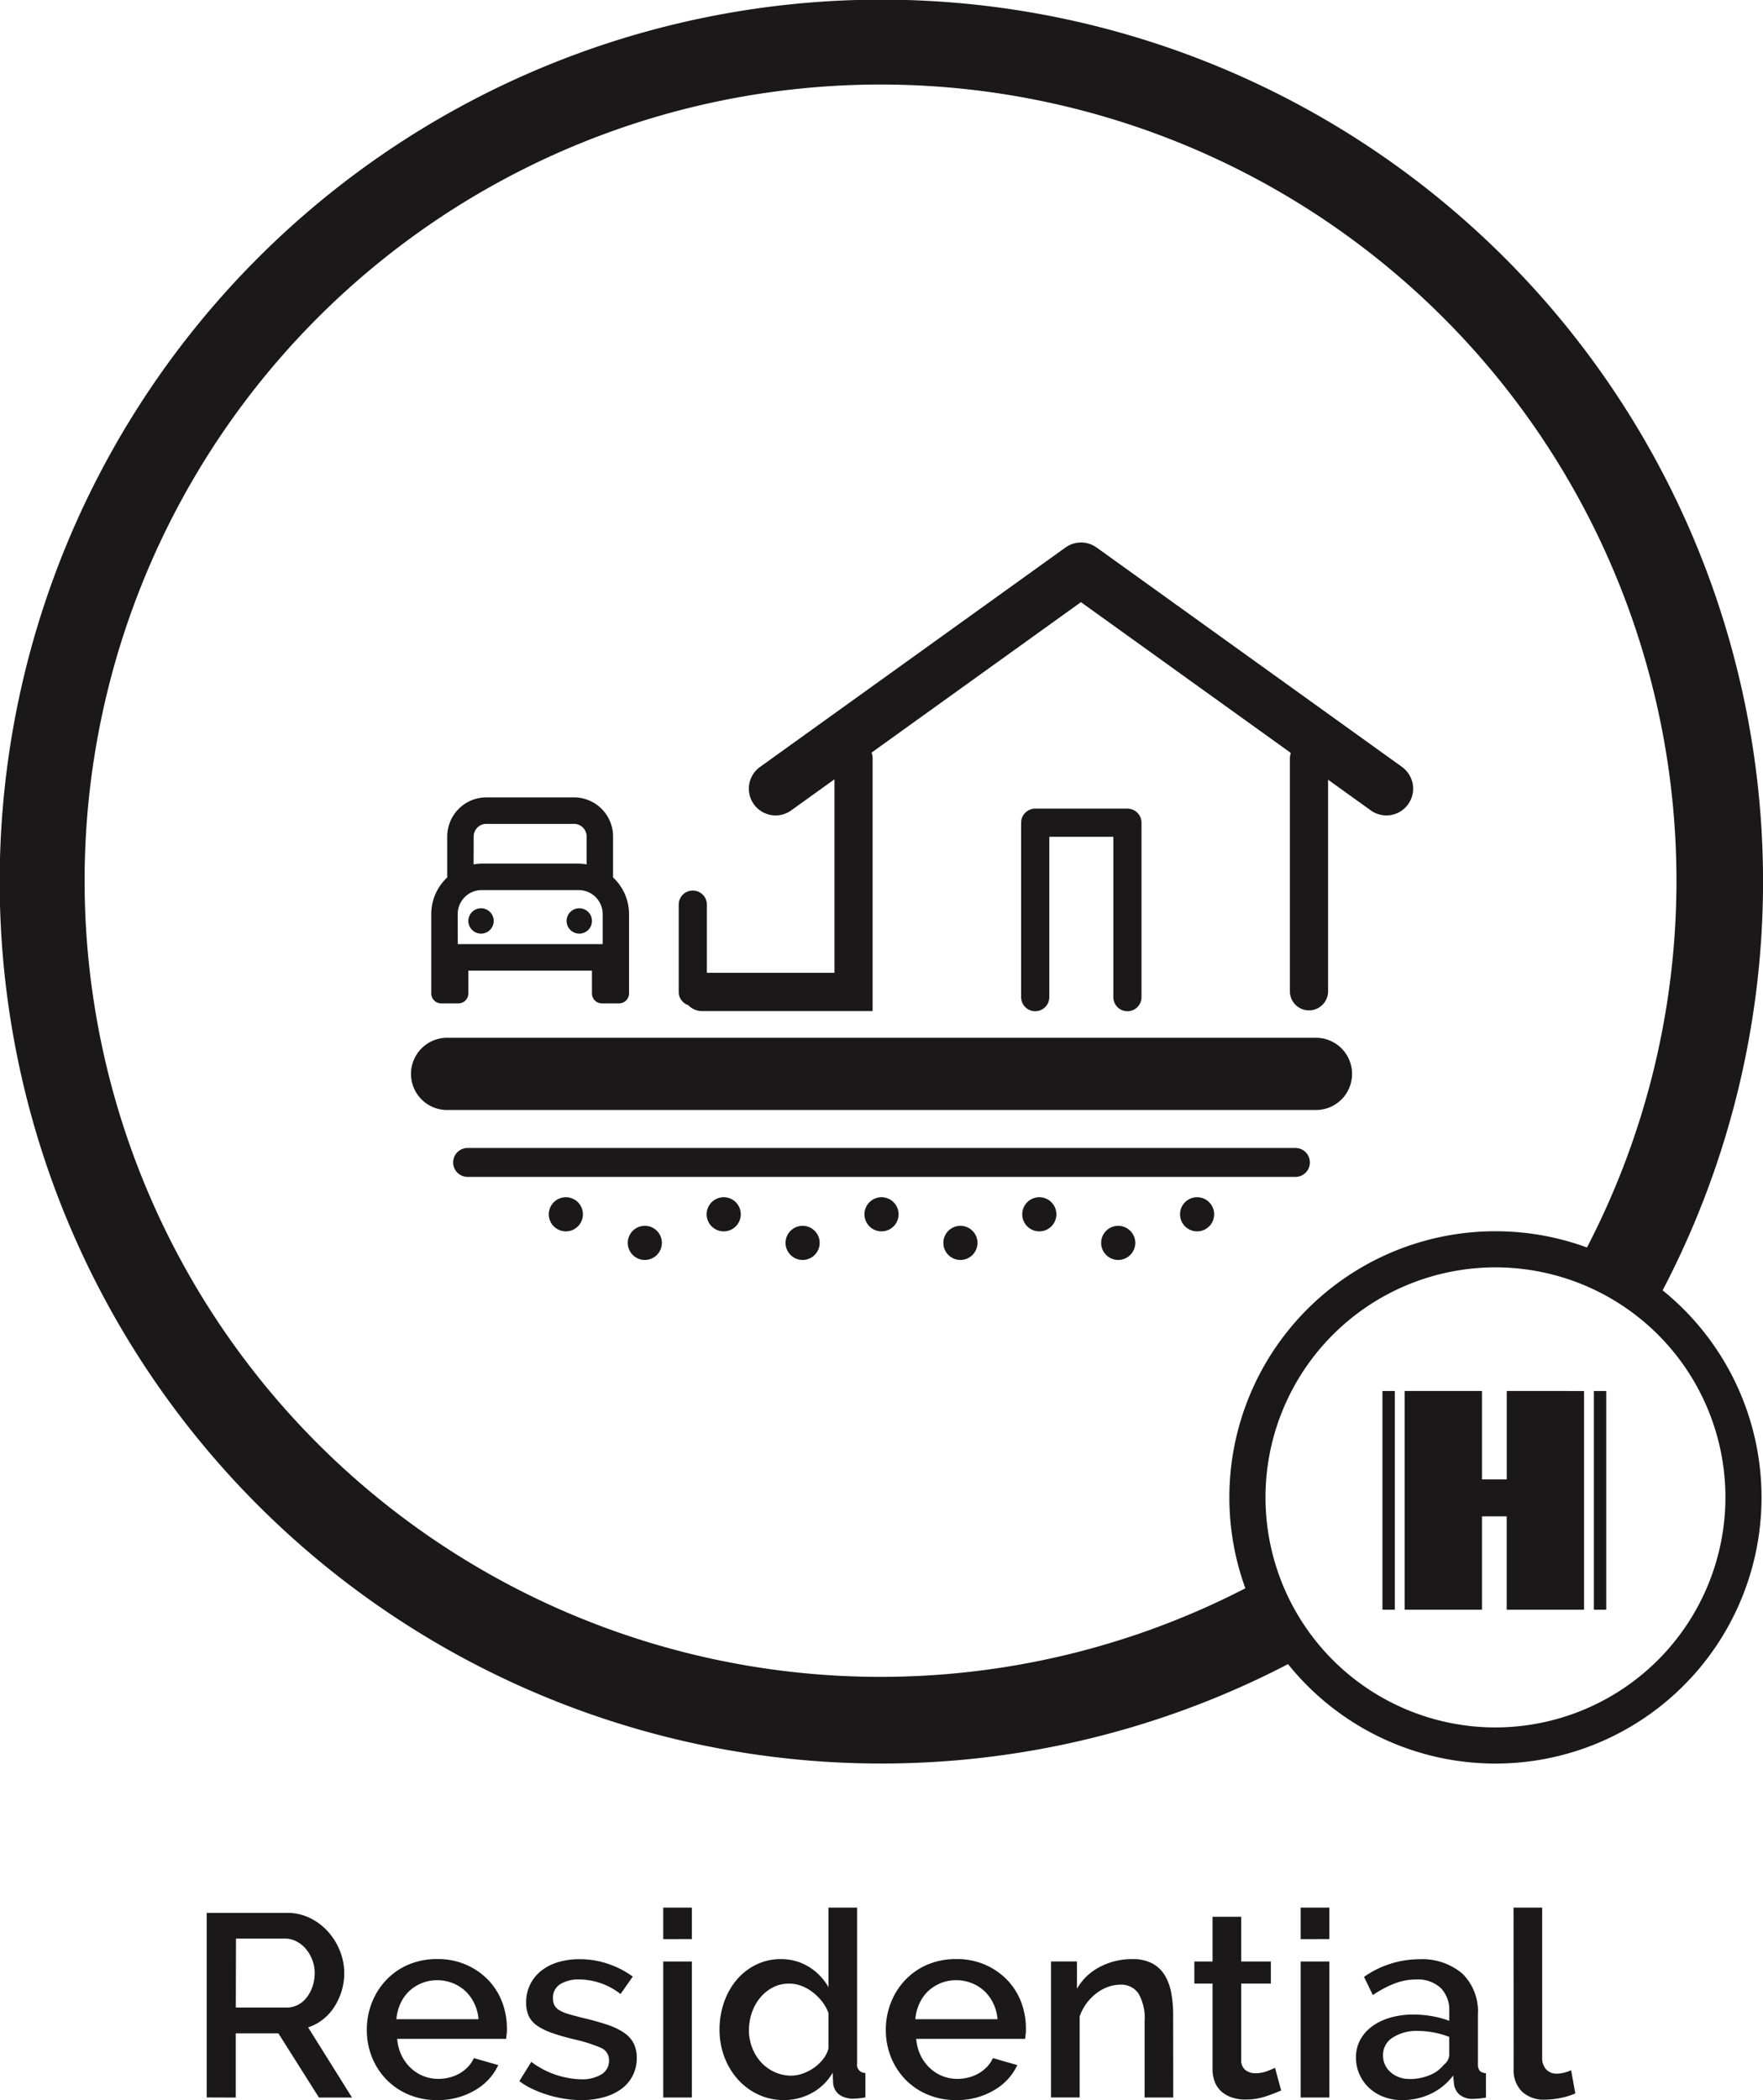 <?xml version="1.0" encoding="UTF-8"?>
<svg xmlns="http://www.w3.org/2000/svg" id="residential" width="80" height="95.268" viewBox="0 0 80 95.268">
  <path id="Path_1659" data-name="Path 1659" d="M4006.966,89.29l-13.88-9.969a1.212,1.212,0,0,0-1.415,0l-13.88,9.969a1.213,1.213,0,0,0,1.415,1.97l1.984-1.425v8.779H3975.4V95.521a.639.639,0,0,0-1.278,0v3.96a.633.633,0,0,0,.435.6.858.858,0,0,0,.623.269h7.74v-11.5a.824.824,0,0,0-.046-.227l9.5-6.824,9.524,6.84a.849.849,0,0,0-.042.211v10.63a.867.867,0,0,0,1.733,0V89.854l1.958,1.406a1.213,1.213,0,0,0,1.415-1.97Z" transform="translate(-3943.324 -54.483)" fill="#1a1818"></path>
  <path id="Path_1660" data-name="Path 1660" d="M4002.657,106.707a.639.639,0,0,0,.639-.64V98.156a.639.639,0,0,0-.639-.639h-4.184a.639.639,0,0,0-.639.639v7.912a.639.639,0,1,0,1.278,0V98.795h2.906v7.273A.639.639,0,0,0,4002.657,106.707Z" transform="translate(-3951.498 -60.834)" fill="#1a1818"></path>
  <path id="Path_1661" data-name="Path 1661" d="M3957.436,106.084h.78a.452.452,0,0,0,.452-.452v-1.037h5.608v1.037a.452.452,0,0,0,.452.452h.779a.452.452,0,0,0,.452-.452v-3.6a2.278,2.278,0,0,0-.725-1.662V98.511a1.774,1.774,0,0,0-1.772-1.772h-3.98a1.774,1.774,0,0,0-1.772,1.772v1.858a2.278,2.278,0,0,0-.726,1.663v3.6A.452.452,0,0,0,3957.436,106.084Zm.748-4.052a1.091,1.091,0,0,1,1.09-1.089h4.4a1.09,1.09,0,0,1,1.089,1.089v1.362h-6.575Zm.726-3.521a.573.573,0,0,1,.572-.572h3.98a.573.573,0,0,1,.572.572v1.267a2.319,2.319,0,0,0-.365-.037h-4.4a2.3,2.3,0,0,0-.364.037Z" transform="translate(-3937.415 -60.566)" fill="#1a1818"></path>
  <path id="Path_1662" data-name="Path 1662" d="M3960.128,104.415a.575.575,0,1,0,.576.575A.575.575,0,0,0,3960.128,104.415Z" transform="translate(-3938.301 -63.212)" fill="#1a1818"></path>
  <path id="Path_1663" data-name="Path 1663" d="M3966.932,104.415a.575.575,0,1,0,.575.575A.575.575,0,0,0,3966.932,104.415Z" transform="translate(-3940.646 -63.212)" fill="#1a1818"></path>
  <path id="Path_1664" data-name="Path 1664" d="M3996.646,113.38h-39.427a1.638,1.638,0,1,0,0,3.276h39.427a1.638,1.638,0,1,0,0-3.276Z" transform="translate(-3936.931 -66.302)" fill="#1a1818"></path>
  <path id="Path_1665" data-name="Path 1665" d="M3996.721,121.01h-37.565a.655.655,0,1,0,0,1.311h37.565a.655.655,0,1,0,0-1.311Z" transform="translate(-3937.938 -68.933)" fill="#1a1818"></path>
  <path id="Path_1666" data-name="Path 1666" d="M3971.367,126.4a.774.774,0,1,0,.774.774A.774.774,0,0,0,3971.367,126.4Z" transform="translate(-3942.107 -70.792)" fill="#1a1818"></path>
  <path id="Path_1667" data-name="Path 1667" d="M3976.831,124.419a.774.774,0,1,0,.773.774A.773.773,0,0,0,3976.831,124.419Z" transform="translate(-3943.99 -70.108)" fill="#1a1818"></path>
  <path id="Path_1668" data-name="Path 1668" d="M3982.294,126.4a.774.774,0,1,0,.774.774A.774.774,0,0,0,3982.294,126.4Z" transform="translate(-3945.874 -70.792)" fill="#1a1818"></path>
  <path id="Path_1669" data-name="Path 1669" d="M3965.9,124.419a.774.774,0,1,0,.774.774A.774.774,0,0,0,3965.9,124.419Z" transform="translate(-3940.223 -70.108)" fill="#1a1818"></path>
  <path id="Path_1670" data-name="Path 1670" d="M4004.149,126.4a.774.774,0,1,0,.774.774A.774.774,0,0,0,4004.149,126.4Z" transform="translate(-3953.408 -70.792)" fill="#1a1818"></path>
  <path id="Path_1671" data-name="Path 1671" d="M3998.685,124.419a.774.774,0,1,0,.774.774A.774.774,0,0,0,3998.685,124.419Z" transform="translate(-3951.524 -70.108)" fill="#1a1818"></path>
  <path id="Path_1672" data-name="Path 1672" d="M3987.758,124.419a.774.774,0,1,0,.774.774A.774.774,0,0,0,3987.758,124.419Z" transform="translate(-3947.757 -70.108)" fill="#1a1818"></path>
  <path id="Path_1673" data-name="Path 1673" d="M4009.613,124.419a.774.774,0,1,0,.774.774A.774.774,0,0,0,4009.613,124.419Z" transform="translate(-3955.292 -70.108)" fill="#1a1818"></path>
  <path id="Path_1674" data-name="Path 1674" d="M3993.222,126.4a.774.774,0,1,0,.774.774A.774.774,0,0,0,3993.222,126.4Z" transform="translate(-3949.641 -70.792)" fill="#1a1818"></path>
  <path id="Path_1675" data-name="Path 1675" d="M4024.327,126.774a12.074,12.074,0,1,0,12.074,12.073A12.074,12.074,0,0,0,4024.327,126.774Zm0,22.509a10.435,10.435,0,1,1,10.436-10.436A10.447,10.447,0,0,1,4024.327,149.283Z" transform="translate(-3956.468 -70.92)" fill="#1a1818"></path>
  <g id="Group_1086" data-name="Group 1086" transform="translate(9.38 86.54)">
    <path id="Path_1676" data-name="Path 1676" d="M3941.435,182.337v-8.374h3.644a2.329,2.329,0,0,1,1.045.236,2.675,2.675,0,0,1,.82.62,2.939,2.939,0,0,1,.537.873,2.685,2.685,0,0,1,.195,1,2.816,2.816,0,0,1-.118.814,2.877,2.877,0,0,1-.331.719,2.3,2.3,0,0,1-.519.572,2.13,2.13,0,0,1-.672.36l1.993,3.185h-1.5l-1.841-2.913h-1.934v2.913Zm1.321-4.08h2.312a1.067,1.067,0,0,0,.513-.125,1.219,1.219,0,0,0,.4-.342,1.744,1.744,0,0,0,.26-.5,1.908,1.908,0,0,0,.094-.6,1.609,1.609,0,0,0-.112-.6,1.709,1.709,0,0,0-.295-.5,1.392,1.392,0,0,0-.424-.335,1.088,1.088,0,0,0-.5-.125h-2.241Z" transform="translate(-3941.435 -173.728)" fill="#1a1818"></path>
    <path id="Path_1677" data-name="Path 1677" d="M3955.717,183.56a3.281,3.281,0,0,1-1.309-.254,3.042,3.042,0,0,1-1.008-.69,3.12,3.12,0,0,1-.649-1.014,3.3,3.3,0,0,1-.229-1.227,3.336,3.336,0,0,1,.229-1.232,3.164,3.164,0,0,1,.649-1.027,3.018,3.018,0,0,1,1.008-.7,3.315,3.315,0,0,1,1.322-.254,3.185,3.185,0,0,1,1.3.259,3.126,3.126,0,0,1,1,.69,2.96,2.96,0,0,1,.631,1,3.349,3.349,0,0,1,.218,1.2c0,.094,0,.182-.012.265s-.016.151-.024.206H3953.9a2.1,2.1,0,0,0,.195.743,1.94,1.94,0,0,0,.413.572,1.793,1.793,0,0,0,.578.372,1.822,1.822,0,0,0,.678.129,2.035,2.035,0,0,0,.513-.065,1.787,1.787,0,0,0,.466-.189,1.649,1.649,0,0,0,.377-.3,1.418,1.418,0,0,0,.26-.389l1.108.318a2.566,2.566,0,0,1-1.055,1.138A3.272,3.272,0,0,1,3955.717,183.56Zm1.876-3.668a2.068,2.068,0,0,0-.195-.719,1.859,1.859,0,0,0-.407-.561,1.814,1.814,0,0,0-.578-.36,1.887,1.887,0,0,0-.7-.13,1.845,1.845,0,0,0-1.261.489,1.775,1.775,0,0,0-.4.561,2.164,2.164,0,0,0-.189.719Z" transform="translate(-3945.257 -174.832)" fill="#1a1818"></path>
    <path id="Path_1678" data-name="Path 1678" d="M3965.913,183.56a4.93,4.93,0,0,1-.762-.059,5.425,5.425,0,0,1-.754-.171,5.084,5.084,0,0,1-.708-.271,3.179,3.179,0,0,1-.6-.36l.542-.873a3.922,3.922,0,0,0,2.252.79,1.685,1.685,0,0,0,.932-.223.718.718,0,0,0,.343-.638.6.6,0,0,0-.383-.572,6.716,6.716,0,0,0-1.221-.383q-.577-.142-.99-.288a2.861,2.861,0,0,1-.672-.33,1.109,1.109,0,0,1-.377-.436,1.429,1.429,0,0,1-.117-.608,1.8,1.8,0,0,1,.188-.837,1.846,1.846,0,0,1,.513-.62,2.269,2.269,0,0,1,.767-.383,3.358,3.358,0,0,1,.949-.13,4.01,4.01,0,0,1,1.3.212,4.08,4.08,0,0,1,1.12.578l-.554.79a3.1,3.1,0,0,0-1.887-.661,1.6,1.6,0,0,0-.837.206.709.709,0,0,0-.342.655.656.656,0,0,0,.07.318.607.607,0,0,0,.231.224,1.869,1.869,0,0,0,.418.172c.172.051.385.108.637.17.424.1.789.2,1.1.307a3.041,3.041,0,0,1,.76.36,1.313,1.313,0,0,1,.443.484,1.452,1.452,0,0,1,.142.666,1.738,1.738,0,0,1-.178.79,1.7,1.7,0,0,1-.5.6,2.386,2.386,0,0,1-.791.383A3.685,3.685,0,0,1,3965.913,183.56Z" transform="translate(-3948.902 -174.832)" fill="#1a1818"></path>
    <path id="Path_1679" data-name="Path 1679" d="M3973.048,175.031V173.6h1.3v1.427Zm0,7.183v-6.169h1.3v6.169Z" transform="translate(-3952.333 -173.604)" fill="#1a1818"></path>
    <path id="Path_1680" data-name="Path 1680" d="M3979.874,182.331a2.716,2.716,0,0,1-1.174-.254,2.849,2.849,0,0,1-.925-.69,3.227,3.227,0,0,1-.608-1.014,3.477,3.477,0,0,1-.218-1.239,3.692,3.692,0,0,1,.206-1.244,3.159,3.159,0,0,1,.572-1.014,2.711,2.711,0,0,1,.879-.685,2.479,2.479,0,0,1,1.115-.254,2.378,2.378,0,0,1,1.286.354,2.54,2.54,0,0,1,.884.92V173.6h1.3v7.076a.369.369,0,0,0,.377.425v1.109c-.134.024-.252.039-.354.047s-.2.012-.283.012q-.731-.071-.826-.672l-.023-.508a2.413,2.413,0,0,1-.944.921A2.621,2.621,0,0,1,3979.874,182.331Zm.33-1.109a1.57,1.57,0,0,0,.52-.094,2.072,2.072,0,0,0,.506-.259,1.908,1.908,0,0,0,.413-.389,1.34,1.34,0,0,0,.248-.484v-1.615a1.971,1.971,0,0,0-.294-.526,2.34,2.34,0,0,0-.431-.425,2,2,0,0,0-.512-.283,1.56,1.56,0,0,0-.543-.1,1.587,1.587,0,0,0-.749.177,1.864,1.864,0,0,0-.577.472,2.135,2.135,0,0,0-.372.678,2.436,2.436,0,0,0-.13.784,2.183,2.183,0,0,0,.147.8,2.092,2.092,0,0,0,.4.655,1.909,1.909,0,0,0,.607.442A1.79,1.79,0,0,0,3980.2,181.223Z" transform="translate(-3953.678 -173.604)" fill="#1a1818"></path>
    <path id="Path_1681" data-name="Path 1681" d="M3991.659,183.56a3.276,3.276,0,0,1-1.309-.254,3.025,3.025,0,0,1-1.009-.69,3.122,3.122,0,0,1-.649-1.014,3.3,3.3,0,0,1-.229-1.227,3.341,3.341,0,0,1,.229-1.232,3.166,3.166,0,0,1,.649-1.027,3,3,0,0,1,1.009-.7,3.309,3.309,0,0,1,1.321-.254,3.187,3.187,0,0,1,1.3.259,3.132,3.132,0,0,1,1,.69,2.968,2.968,0,0,1,.631,1,3.333,3.333,0,0,1,.218,1.2c0,.094,0,.182-.012.265s-.015.151-.023.206h-4.943a2.113,2.113,0,0,0,.195.743,1.947,1.947,0,0,0,.414.572,1.792,1.792,0,0,0,.578.372,1.818,1.818,0,0,0,.677.129,2.026,2.026,0,0,0,.513-.065,1.778,1.778,0,0,0,.466-.189,1.64,1.64,0,0,0,.377-.3,1.4,1.4,0,0,0,.26-.389l1.108.318a2.569,2.569,0,0,1-1.055,1.138A3.275,3.275,0,0,1,3991.659,183.56Zm1.875-3.668a2.079,2.079,0,0,0-.195-.719,1.855,1.855,0,0,0-.407-.561,1.818,1.818,0,0,0-.579-.36,1.882,1.882,0,0,0-.7-.13,1.845,1.845,0,0,0-1.263.489,1.77,1.77,0,0,0-.4.561,2.135,2.135,0,0,0-.189.719Z" transform="translate(-3957.647 -174.832)" fill="#1a1818"></path>
    <path id="Path_1682" data-name="Path 1682" d="M4005.452,183.442h-1.3v-3.456a2.216,2.216,0,0,0-.283-1.268.938.938,0,0,0-.814-.394,1.655,1.655,0,0,0-.572.105,1.965,1.965,0,0,0-.537.3,2.357,2.357,0,0,0-.442.46,2.119,2.119,0,0,0-.3.584v3.668h-1.3v-6.169h1.179v1.238a2.51,2.51,0,0,1,1.026-.985,3.107,3.107,0,0,1,1.486-.36,1.861,1.861,0,0,1,.914.2,1.485,1.485,0,0,1,.567.548,2.407,2.407,0,0,1,.288.8,5.38,5.38,0,0,1,.083.961Z" transform="translate(-3961.593 -174.832)" fill="#1a1818"></path>
    <path id="Path_1683" data-name="Path 1683" d="M4013.769,182.112c-.173.079-.4.168-.69.265a2.86,2.86,0,0,1-.938.147,1.919,1.919,0,0,1-.572-.083,1.4,1.4,0,0,1-.472-.248,1.125,1.125,0,0,1-.324-.43,1.567,1.567,0,0,1-.118-.643v-3.857h-.826v-1h.826v-2.029h1.3v2.029h1.346v1h-1.346v3.444a.57.57,0,0,0,.189.478.725.725,0,0,0,.46.147,1.447,1.447,0,0,0,.52-.094c.166-.063.287-.114.365-.153Z" transform="translate(-3965.013 -173.821)" fill="#1a1818"></path>
    <path id="Path_1684" data-name="Path 1684" d="M4017.193,175.031V173.6h1.3v1.427Zm0,7.183v-6.169h1.3v6.169Z" transform="translate(-3967.552 -173.604)" fill="#1a1818"></path>
    <path id="Path_1685" data-name="Path 1685" d="M4023.109,183.56a2.294,2.294,0,0,1-.832-.147,2,2,0,0,1-.661-.407,1.894,1.894,0,0,1-.436-.613,1.849,1.849,0,0,1-.159-.767,1.646,1.646,0,0,1,.189-.79,1.831,1.831,0,0,1,.536-.614,2.6,2.6,0,0,1,.826-.4,3.7,3.7,0,0,1,1.055-.142,4.842,4.842,0,0,1,.862.077,4.27,4.27,0,0,1,.766.207v-.425a1.43,1.43,0,0,0-.389-1.067,1.535,1.535,0,0,0-1.12-.383,2.693,2.693,0,0,0-.974.183,4.936,4.936,0,0,0-.985.524l-.4-.825a4.374,4.374,0,0,1,2.477-.8,2.827,2.827,0,0,1,1.982.649,2.4,2.4,0,0,1,.708,1.864v2.229a.488.488,0,0,0,.082.319.4.4,0,0,0,.284.105v1.109a3.213,3.213,0,0,1-.348.047q-.159.012-.289.012a.909.909,0,0,1-.572-.2.778.778,0,0,1-.242-.471l-.036-.39a2.744,2.744,0,0,1-1.02.832A2.993,2.993,0,0,1,4023.109,183.56Zm.353-.955a2.327,2.327,0,0,0,.89-.171,1.54,1.54,0,0,0,.655-.477.6.6,0,0,0,.248-.449v-.814a3.932,3.932,0,0,0-.7-.2,3.881,3.881,0,0,0-.725-.071,1.987,1.987,0,0,0-1.139.3.921.921,0,0,0-.442.8,1,1,0,0,0,.342.772A1.243,1.243,0,0,0,4023.462,182.6Z" transform="translate(-3968.871 -174.832)" fill="#1a1818"></path>
    <path id="Path_1686" data-name="Path 1686" d="M4031.932,173.6h1.3V180.4a.767.767,0,0,0,.177.537.633.633,0,0,0,.5.195,1.379,1.379,0,0,0,.307-.041,1.775,1.775,0,0,0,.33-.111l.188,1.049a3.034,3.034,0,0,1-.671.207,3.7,3.7,0,0,1-.7.076,1.444,1.444,0,0,1-1.049-.366,1.375,1.375,0,0,1-.378-1.038Z" transform="translate(-3972.632 -173.604)" fill="#1a1818"></path>
  </g>
  <path id="Path_1687" data-name="Path 1687" d="M4032.532,137.834v9.921h-3.51V143.52H4027.9v4.234h-3.51v-9.921h3.51v4.01h1.124v-4.01Z" transform="translate(-3960.652 -74.733)" fill="#1a1818"></path>
  <path id="Path_1688" data-name="Path 1688" d="M4038.056,147.755h-.56v-9.921h.56Z" transform="translate(-3965.17 -74.733)" fill="#1a1818"></path>
  <path id="Path_1689" data-name="Path 1689" d="M4023.415,147.755h-.561v-9.921h.561Z" transform="translate(-3960.123 -74.733)" fill="#1a1818"></path>
  <path id="Path_1690" data-name="Path 1690" d="M3984.8,112.956a36.117,36.117,0,1,1,13.7-13.665,10.764,10.764,0,0,1,3.428,1.95,40.008,40.008,0,1,0-15.185,15.148A10.765,10.765,0,0,1,3984.8,112.956Z" transform="translate(-3927.12 -41.535)" fill="#1a1818"></path>
</svg>
